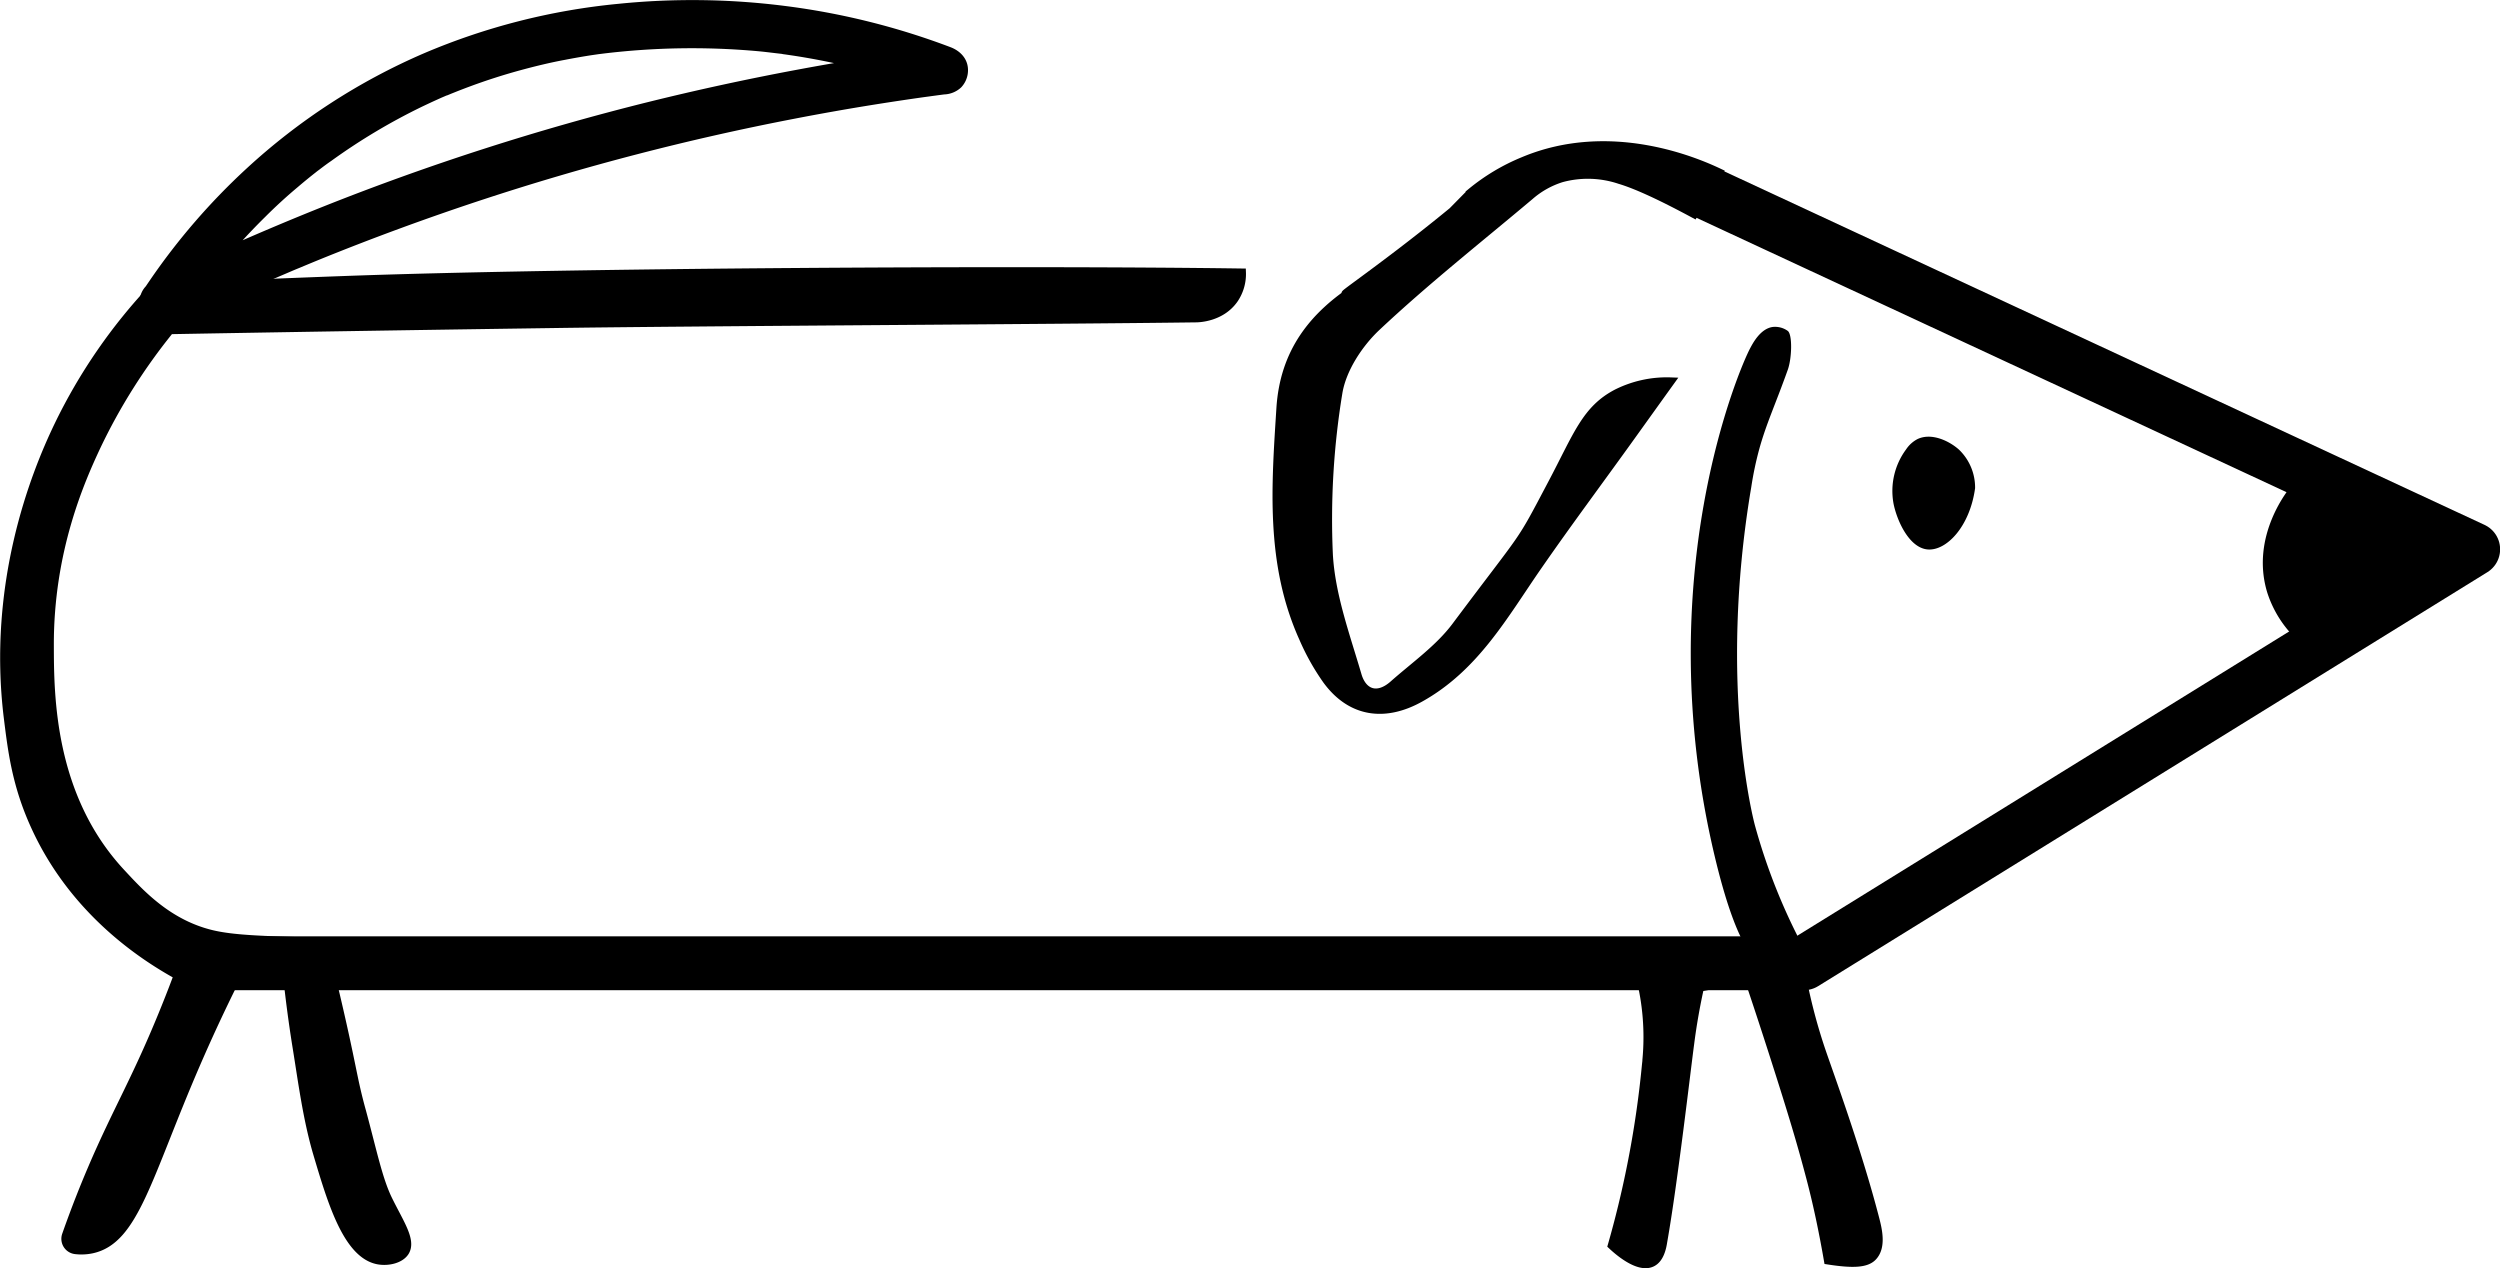 <?xml version="1.0" encoding="UTF-8"?> <svg xmlns="http://www.w3.org/2000/svg" viewBox="0 0 649.97 329.71"><defs><style>.cls-1{fill:#2d2d2d;}.cls-2,.cls-3{stroke:#000;}.cls-2{stroke-miterlimit:10;stroke-width:2px;}.cls-3{fill:none;stroke-linejoin:round;stroke-width:14px;}</style></defs><title>Ресурс 73</title><g id="Слой_2" data-name="Слой 2"><g id="Слой_1-2" data-name="Слой 1"><path class="cls-1" d="M89.84,269.42c.45,2.7.9,5.14,1.36,7.39H87V257.2C88.15,262,89.21,265.67,89.84,269.42Z"></path><path class="cls-1" d="M428,275.61v1.2h-.11C427.9,276.41,427.94,276,428,275.61Z"></path><path class="cls-2" d="M426.22,253.56A63.54,63.54,0,0,1,428,275.61c0,.36-.05.64-.11,1.2a259,259,0,0,1-3.81,26c-1.48,7.47-3.21,14.48-5.08,21,1.36,1.28,6.86,6.25,10.47,4.56,2.19-1,2.77-4.08,3-5.6,2.73-15.51,6.1-44.8,7-51.45.41-3.23,1.16-8.29,2.53-14.51a45.22,45.22,0,0,1,7-1,46.07,46.07,0,0,1,6,0c1.49,4.44,3.71,11.13,6.33,19.32,4.63,14.48,6.88,21.95,9.38,31.48,1.5,5.74,3,12.46,4.5,21.13,6.4,1,10.05.9,11.79-1,2.44-2.62,1.29-7.21.54-10.08-4.65-17.88-11.68-36.93-13.94-43.57a144.05,144.05,0,0,1-5.6-22.32c.35-.13.51-.23.5-.31Q468.34,249.41,426.22,253.56ZM89.52,72.76Q73.91,73.33,58.44,74a15.69,15.69,0,0,1-1.63.09h0a76.41,76.41,0,0,1-10.31.69q-3.28,0-6.49-.27a142.79,142.79,0,0,0-25,36.27c-6.07,12.66-17.34,41-13,76,1.05,8.42,2.11,17.29,7,28C19.11,237,37.22,248.72,46.14,253.64c-.69,1.85-1.77,4.71-3.17,8.17-7.49,18.64-12.53,26.54-19.14,42-1.77,4.14-4.15,10-6.7,17.25a3,3,0,0,0,2.51,4,13.14,13.14,0,0,0,4.33-.21c11.12-2.45,14.37-18.76,27-48,3.87-8.95,7.35-16.19,9.74-21H74.83c.44,3.93,1.14,9.59,2.23,16.38,1.45,8.94,2.71,18.78,5.41,27.87,3.72,12.5,7.82,26.3,16,27.65,2.47.41,5.64-.28,6.89-2.24,1.88-3-1.39-7.57-4.37-13.67-2.53-5.18-4-12.42-6.82-22.88C91.68,280,91.83,277.59,87,257.2c-.19-.8-.34-1.45-.45-1.88l.45,0q1.75-5.19,3.5-10.37c-1.85,0-4.62-.06-8-.16-14.63-.44-21.95-.66-27.5-2-11.39-2.76-18.56-10.68-23.5-16-18.4-19.83-18.47-46-18.5-59-.06-24.61,8-42.82,12.22-51.81a151,151,0,0,1,19-30.1Q93.6,85,143,84.3c36-.54,132-1,167.93-1.49.62,0,6.61-.11,10-5a11.7,11.7,0,0,0,2-7C266.49,70,148.64,70.61,89.52,72.76Z"></path><path d="M469.44,247.37a154.62,154.62,0,0,1-13.2-32.85s-9.75-35.8-.93-87.89a87.72,87.72,0,0,1,2.11-10c1.83-6.58,4.17-11.48,7.38-20.49,1.08-3,1.25-9.29-.05-10.14A5.66,5.66,0,0,0,460.94,85c-3.24.41-5.21,4.21-5.94,5.58-2.56,4.77-26.46,59.39-9.22,131.94,5.61,23.6,10.51,27.77,12.5,27.45.83-.13,1.26-1.06,3.12-2A11.94,11.94,0,0,1,469.44,247.37Z"></path><path class="cls-2" d="M348,102.15a203.29,203.29,0,0,0-2.47,42c.58,10.54,4.42,21,7.47,31.39,1.33,4.55,5,6.07,9.16,2.43,5.57-4.94,11.91-9.37,16.28-15.21,19.07-25.5,16.12-20.25,25-37.08,6.62-12.49,8.78-19.34,17-23.56a29.11,29.11,0,0,1,14-3c-2.29,3.18-5.79,8.06-10.05,14-8.17,11.4-16.57,22.64-24.55,34.16-8.78,12.67-16.25,26.27-30.6,34.26-9.19,5.13-18.07,3.93-24.36-4.67a60.59,60.59,0,0,1-6.16-11c-8.72-19.37-7.15-39.55-5.87-59.75.93-14.48,8.33-24.15,20.3-31.73-10.54,6.4,5.1-3.63,24.41-19.5l4.92-5A52.76,52.76,0,0,1,396,41.81c22.7-9.55,45.16.23,51,3l-6.54,10.92c-7.82-4.21-14.56-7.46-19.4-8.91A26.06,26.06,0,0,0,406,46.39,22.8,22.8,0,0,0,397.78,51C384.45,62.22,370.72,73.06,358,85,353.31,89.39,349,96,348,102.15Z"></path><path d="M501.15,142.85c-4.84-.43-8-7.58-8.86-11.94a18.17,18.17,0,0,1,3.27-14.07,8,8,0,0,1,3-2.7c3.69-1.72,8.31.56,10.78,2.79a13.65,13.65,0,0,1,4.16,10C512.11,137,506,143.27,501.15,142.85Z"></path><path d="M47.87,82q1.88-2.85,3.87-5.63c.75-1,1.5-2.06,2.27-3.07l.55-.72c.86-1.14-.78,1-.18.22l1.35-1.71A163.69,163.69,0,0,1,69,56.34q4-4,8.38-7.67,2.34-2,4.74-3.88c.19-.15,1.39-1.13.61-.47s.43-.33.62-.47c.91-.69,1.82-1.37,2.75-2a158.17,158.17,0,0,1,23.71-14.16q1.64-.78,3.27-1.53l1.73-.78.87-.37c.17-.08,1.41-.6.54-.24s0,0,.11,0l.85-.36,1.7-.68c1.12-.44,2.25-.87,3.38-1.29q6.41-2.37,13-4.17c3.86-1.05,7.77-2,11.7-2.73q2.79-.54,5.61-1c.84-.14,1.68-.26,2.52-.38l.66-.1-.68.09,1.45-.18a191.36,191.36,0,0,1,40.74-.64c2.28.21,4.54.54,6.81.76-.14,0-1.53-.21-.42,0l.61.08,1.63.24c1.07.16,2.13.33,3.19.51q5.91,1,11.74,2.39A182.5,182.5,0,0,1,240.08,23c1.25.45,2.49.91,3.73,1.38l1.66-12.27a680.86,680.86,0,0,0-76.92,14.41A657.33,657.33,0,0,0,84.06,53.7Q61.35,62.76,39.32,73.41c-3,1.43-4,5.87-2.24,8.55a6.4,6.4,0,0,0,8.55,2.24Q55,79.67,64.47,75.43q4.82-2.15,9.65-4.21l1.28-.55c.26-.11,1.73-.74.22-.09.71-.31,1.43-.61,2.15-.9q2.6-1.09,5.21-2.16,21-8.53,42.5-15.61a658.17,658.17,0,0,1,80.84-21q10.32-2,20.71-3.67,4.89-.78,9.8-1.5c1.64-.24,3.27-.47,4.91-.69.53-.08,3.3-.43,1.14-.16l2.59-.34a6.77,6.77,0,0,0,4.42-1.83,6.47,6.47,0,0,0,1.72-3.59c.44-3.26-1.53-5.73-4.48-6.86A188,188,0,0,0,203.87,1.52,190.6,190.6,0,0,0,160.7,1a170.38,170.38,0,0,0-50.46,12.85,163.67,163.67,0,0,0-46.1,29.93A170.11,170.11,0,0,0,38.88,73c-.61.89-1.21,1.78-1.8,2.68a6.28,6.28,0,0,0,2.24,8.55A6.39,6.39,0,0,0,47.87,82Z"></path><path class="cls-2" d="M643,142.81l-41,26a28.12,28.12,0,0,1-11.57-15c-4.39-14.29,5.45-26.15,6.19-27Z"></path><path class="cls-3" d="M51.31,250.44H469L643,142.81l-200-93"></path></g></g></svg> 